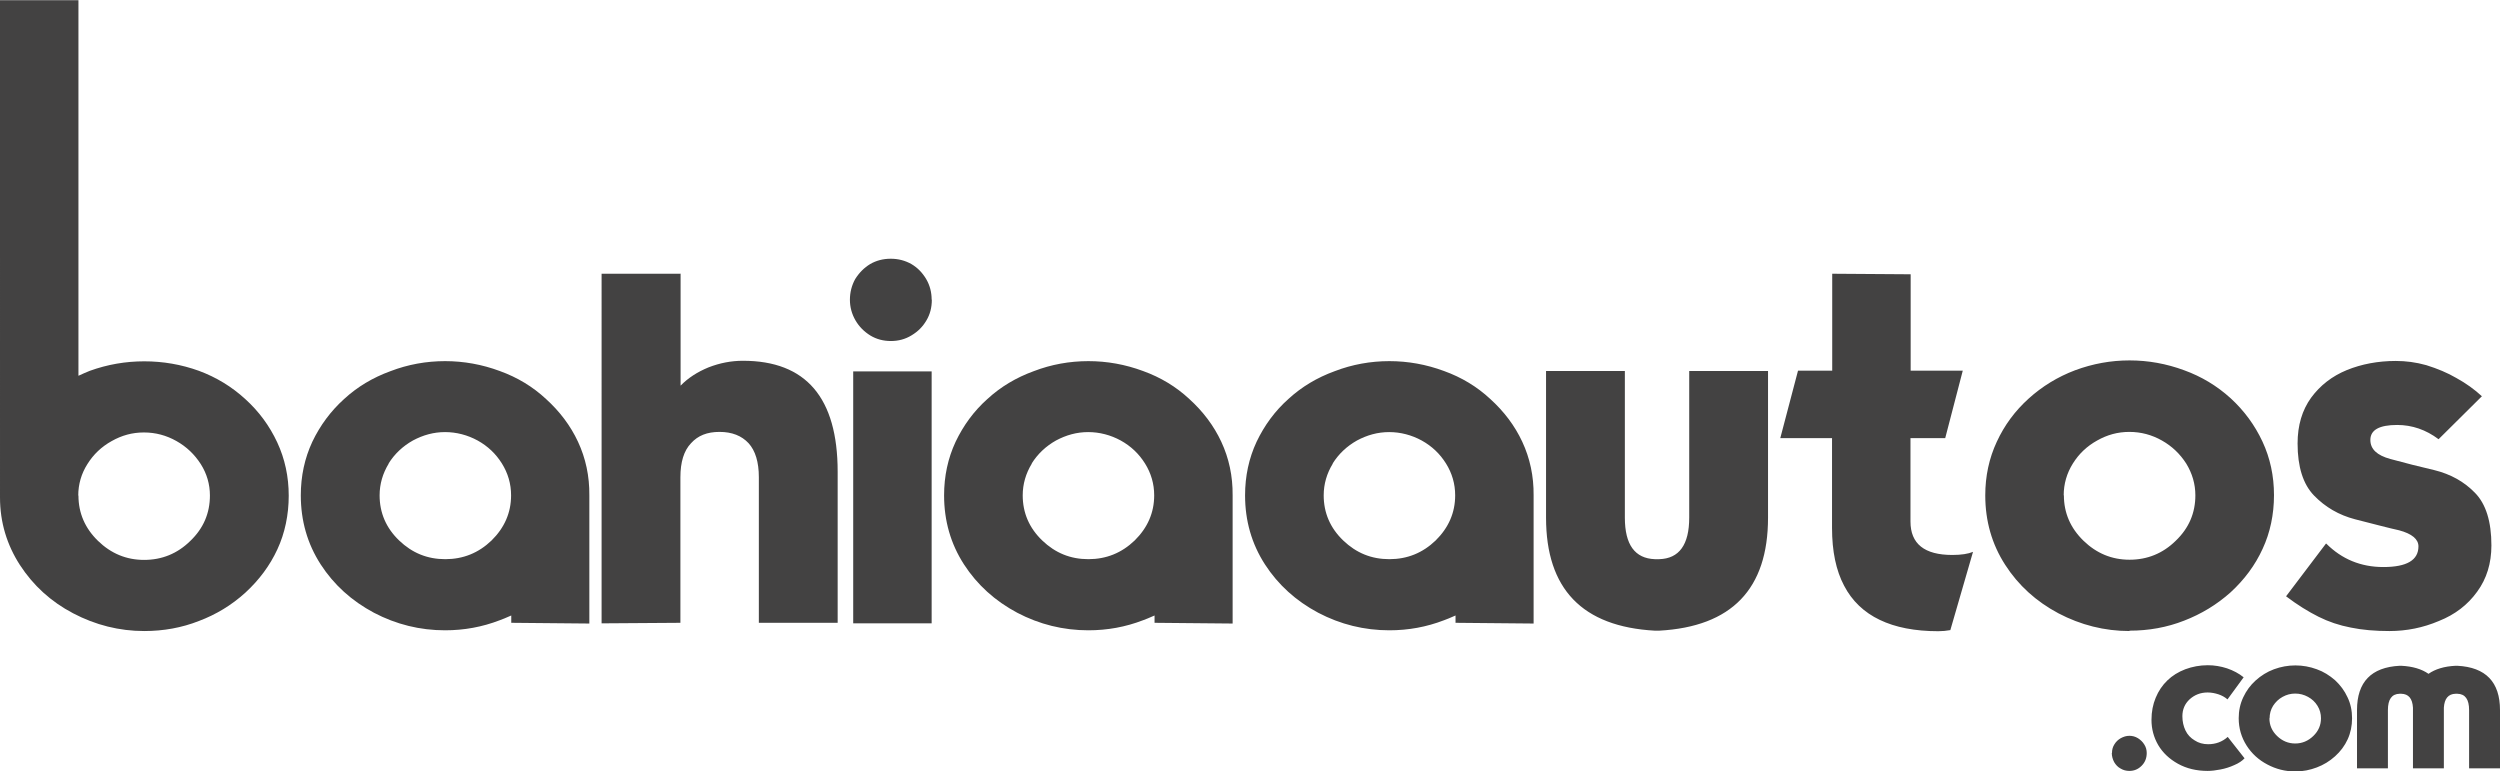<?xml version="1.0" encoding="UTF-8"?><svg id="Capa_1" xmlns="http://www.w3.org/2000/svg" viewBox="0 0 136.72 42.19"><defs><style>.cls-1{fill:#434242;}</style></defs><path class="cls-1" d="M63.14,34.06l4.27.04v-7.01c.01-1.05-.2-2.03-.62-2.93-.41-.88-1-1.66-1.75-2.34-.72-.67-1.56-1.18-2.53-1.53-.97-.36-1.97-.54-2.99-.54s-2.03.18-2.99.55c-.96.35-1.8.85-2.53,1.52-.74.66-1.31,1.44-1.74,2.34-.42.9-.63,1.88-.63,2.93,0,1.39.36,2.65,1.09,3.78.72,1.11,1.69,1.99,2.91,2.64,1.22.64,2.52.96,3.89.96,1.04,0,2.03-.18,2.99-.55.14-.05.34-.13.63-.26v.4ZM56.42,25.35c.33-.53.78-.95,1.33-1.26.56-.3,1.14-.46,1.76-.46s1.23.16,1.78.46c.56.31,1,.73,1.33,1.26.33.53.5,1.11.5,1.74,0,.95-.36,1.77-1.07,2.47-.71.68-1.55,1.02-2.53,1.02s-1.81-.34-2.52-1.02c-.72-.69-1.07-1.52-1.07-2.47,0-.62.17-1.2.5-1.74ZM50.96,16.39c0,.43-.1.81-.3,1.14-.2.34-.46.6-.81.81-.34.21-.72.31-1.13.31s-.79-.1-1.12-.3c-.34-.21-.61-.48-.81-.82-.21-.36-.31-.74-.31-1.14s.1-.79.29-1.13c.22-.35.49-.62.82-.82.33-.19.7-.29,1.12-.29s.79.1,1.13.29c.34.2.6.47.81.82.2.34.3.72.3,1.13ZM50.95,20.3v13.79h-4.29v-13.78h4.29ZM37.22,14.95v6.14c.41-.42.92-.75,1.53-1,.62-.24,1.24-.36,1.88-.36,3.45,0,5.18,2.02,5.18,6.07v8.26h-4.31s0-7.96,0-7.96c0-.83-.19-1.45-.56-1.86-.38-.41-.91-.62-1.59-.62s-1.18.2-1.56.62c-.39.41-.58,1.03-.58,1.86v7.96l-4.31.03V14.97h4.31ZM27.96,34.06l4.27.04v-7.01c.01-1.05-.2-2.03-.62-2.93-.41-.88-1-1.66-1.75-2.34-.72-.67-1.56-1.18-2.53-1.53-.97-.36-1.97-.54-2.99-.54s-2.03.18-2.99.55c-.96.35-1.8.85-2.53,1.52-.73.66-1.31,1.44-1.74,2.34-.42.9-.63,1.88-.63,2.93,0,1.39.36,2.65,1.09,3.78.72,1.11,1.69,1.99,2.91,2.64,1.22.64,2.52.96,3.89.96,1.04,0,2.03-.18,2.99-.55.14-.05.34-.13.63-.26v.4ZM21.25,25.35c.33-.53.78-.95,1.33-1.26.56-.3,1.14-.46,1.76-.46s1.23.16,1.78.46c.56.31,1,.73,1.33,1.26.33.53.5,1.11.5,1.74,0,.95-.36,1.77-1.07,2.47-.71.68-1.55,1.02-2.53,1.02s-1.81-.34-2.52-1.02c-.72-.69-1.07-1.52-1.07-2.47,0-.62.17-1.2.5-1.74ZM0,.01h4.29s0,20.54,0,20.54l.31-.14.31-.13c.97-.35,1.96-.52,2.98-.52s2.02.17,2.99.52c.94.35,1.79.86,2.54,1.55.74.67,1.32,1.46,1.74,2.36.42.9.63,1.88.63,2.92s-.21,2.05-.62,2.93c-.41.89-1,1.68-1.75,2.37-.76.69-1.61,1.2-2.54,1.55-.94.37-1.94.55-2.99.55-1.37,0-2.67-.33-3.89-.97-1.22-.64-2.18-1.52-2.91-2.64-.71-1.1-1.09-2.33-1.09-3.7V.01ZM4.29,27.1c0,.96.36,1.79,1.07,2.48.71.69,1.55,1.04,2.52,1.04s1.82-.34,2.53-1.04c.72-.69,1.07-1.52,1.07-2.48,0-.62-.17-1.2-.5-1.72-.34-.53-.78-.95-1.33-1.26-.55-.31-1.14-.47-1.78-.47s-1.21.16-1.76.47c-.56.31-1,.73-1.33,1.26-.33.52-.5,1.1-.5,1.72Z"/><path class="cls-1" d="M127.22,29.73c.85.85,1.89,1.28,3.12,1.28,1.29,0,1.92-.38,1.92-1.13,0-.39-.35-.69-1.06-.88-.51-.11-1.3-.32-2.4-.6-.89-.23-1.64-.67-2.25-1.3-.6-.62-.9-1.57-.9-2.85,0-.99.25-1.82.74-2.5.5-.68,1.15-1.18,1.95-1.51.81-.33,1.71-.5,2.68-.5.55,0,1.1.07,1.67.23.61.19,1.16.42,1.64.7.53.29,1,.63,1.4,1l-2.37,2.35c-.69-.52-1.45-.78-2.26-.78-.98,0-1.47.27-1.47.82,0,.5.36.84,1.09,1.04.8.22,1.6.42,2.41.61.89.22,1.63.63,2.22,1.24.6.61.9,1.57.9,2.88,0,.98-.26,1.82-.78,2.53-.52.72-1.21,1.25-2.09,1.6-.87.37-1.77.55-2.71.55-.78,0-1.48-.06-2.11-.19-.63-.12-1.22-.32-1.76-.59-.56-.28-1.16-.65-1.78-1.12l2.18-2.88ZM112.87,27.09c0,.96.36,1.79,1.07,2.48.71.69,1.55,1.04,2.52,1.04s1.82-.34,2.53-1.04c.72-.69,1.07-1.52,1.07-2.48,0-.62-.17-1.2-.5-1.74-.34-.53-.78-.95-1.33-1.26-.55-.31-1.14-.47-1.78-.47s-1.21.16-1.76.47c-.56.31-1,.73-1.33,1.26-.33.53-.5,1.11-.5,1.74ZM116.46,34.51c-1.37,0-2.67-.33-3.89-.97-1.22-.65-2.19-1.53-2.91-2.65-.73-1.13-1.09-2.4-1.09-3.8,0-1.05.21-2.03.63-2.93.42-.91,1-1.69,1.74-2.36.74-.67,1.59-1.19,2.54-1.55.97-.36,1.96-.54,2.98-.54s2.02.18,2.99.54c.94.34,1.79.85,2.54,1.53.74.68,1.32,1.47,1.74,2.37.42.9.63,1.88.63,2.93s-.21,2.05-.62,2.93c-.41.9-1,1.69-1.75,2.38-.76.68-1.61,1.19-2.54,1.55-.94.37-1.94.55-2.99.55ZM100.2,23.96h-2.84l.97-3.69h1.87v-5.3l4.29.03v5.27h2.85l-.96,3.69h-1.9v4.56c0,1.22.76,1.83,2.29,1.83.49,0,.87-.06,1.13-.17l-1.24,4.28c-.22.04-.44.06-.66.06-1.28,0-2.35-.21-3.2-.62-.86-.41-1.52-1.04-1.95-1.87-.44-.83-.66-1.88-.66-3.16v-4.9ZM90.5,30.58c-1.09-.04-1.64-.79-1.64-2.27v-8.02h-4.31v8.02c0,3.9,1.98,5.96,5.95,6.18h.24c3.96-.22,5.95-2.27,5.95-6.18v-8.02h-4.31v8.02c0,1.48-.55,2.24-1.64,2.27h-.24ZM79.6,34.06l4.27.04v-7.01c.01-1.05-.2-2.03-.62-2.93-.41-.88-1-1.66-1.75-2.34-.72-.67-1.56-1.18-2.53-1.53-.97-.36-1.97-.54-2.99-.54s-2.03.18-2.99.55c-.96.35-1.8.85-2.53,1.52-.74.66-1.31,1.44-1.74,2.34-.42.9-.63,1.88-.63,2.93,0,1.39.36,2.65,1.09,3.78.72,1.11,1.69,1.99,2.91,2.64,1.22.64,2.52.96,3.89.96,1.04,0,2.03-.18,2.99-.55.14-.05.34-.13.63-.26v.4ZM72.88,25.35c.33-.53.78-.95,1.33-1.26.56-.3,1.14-.46,1.76-.46s1.23.16,1.78.46c.56.31,1,.73,1.33,1.26.33.53.5,1.11.5,1.74,0,.95-.36,1.77-1.07,2.47-.71.68-1.55,1.02-2.53,1.02s-1.81-.34-2.52-1.02c-.72-.69-1.07-1.52-1.07-2.47,0-.62.17-1.2.5-1.74Z"/><path class="cls-1" d="M133.65,38.7v3.32h-1.69v-3.32c-.03-.5-.24-.75-.64-.76h-.09c-.43.01-.64.31-.64.89v3.19h-1.69v-3.19c0-1.53.78-2.34,2.33-2.42h.09c.62.03,1.12.18,1.49.44.37-.26.86-.41,1.48-.44h.1c1.55.08,2.33.89,2.33,2.42v3.19h-1.69v-3.19c0-.58-.21-.88-.64-.89h-.1c-.4.01-.61.27-.64.76M124.11,39.28c0,.38.14.7.42.97.28.27.61.41.99.41s.71-.14.99-.41c.28-.27.42-.59.42-.97,0-.24-.06-.47-.19-.68-.13-.21-.3-.37-.52-.49-.22-.12-.45-.18-.7-.18s-.47.06-.69.18c-.22.12-.39.29-.52.49-.13.21-.19.44-.19.68ZM125.52,42.19c-.54,0-1.05-.13-1.52-.38-.48-.25-.86-.6-1.14-1.04-.28-.44-.43-.94-.43-1.49,0-.41.08-.79.25-1.15.17-.36.39-.66.68-.92.29-.26.62-.47,1-.61.38-.14.77-.21,1.17-.21s.79.07,1.17.21c.37.13.7.34,1,.6.29.27.52.58.68.93.17.35.25.74.25,1.15s-.08.8-.24,1.15c-.16.35-.39.66-.69.93-.3.27-.63.47-1,.61-.37.14-.76.22-1.17.22ZM121.82,38.25c-.15-.13-.32-.22-.5-.28-.19-.06-.38-.1-.59-.1-.39,0-.71.13-.98.37-.27.25-.4.56-.4.93,0,.29.06.55.17.78.11.23.28.41.5.54.21.14.46.21.74.21.41,0,.77-.13,1.07-.4l.92,1.17c-.13.14-.32.27-.56.37-.24.11-.49.19-.75.24-.26.05-.49.08-.71.08-.61,0-1.15-.13-1.62-.39-.47-.26-.83-.6-1.08-1.02-.25-.43-.37-.89-.37-1.38,0-.45.08-.85.23-1.21.15-.37.37-.69.64-.95.27-.26.59-.46.98-.61.38-.14.79-.22,1.23-.22.36,0,.71.06,1.05.17.35.12.65.28.91.49l-.87,1.19ZM115.5,41.18c0-.17.04-.33.13-.47.09-.15.21-.26.35-.34.15-.08.3-.13.47-.13s.32.04.47.13c.14.09.26.2.35.35.09.14.13.3.13.46,0,.28-.09.51-.28.7-.19.19-.41.28-.67.28-.17,0-.33-.04-.48-.13-.15-.08-.26-.2-.35-.35-.08-.15-.13-.32-.13-.5Z"/></svg>
